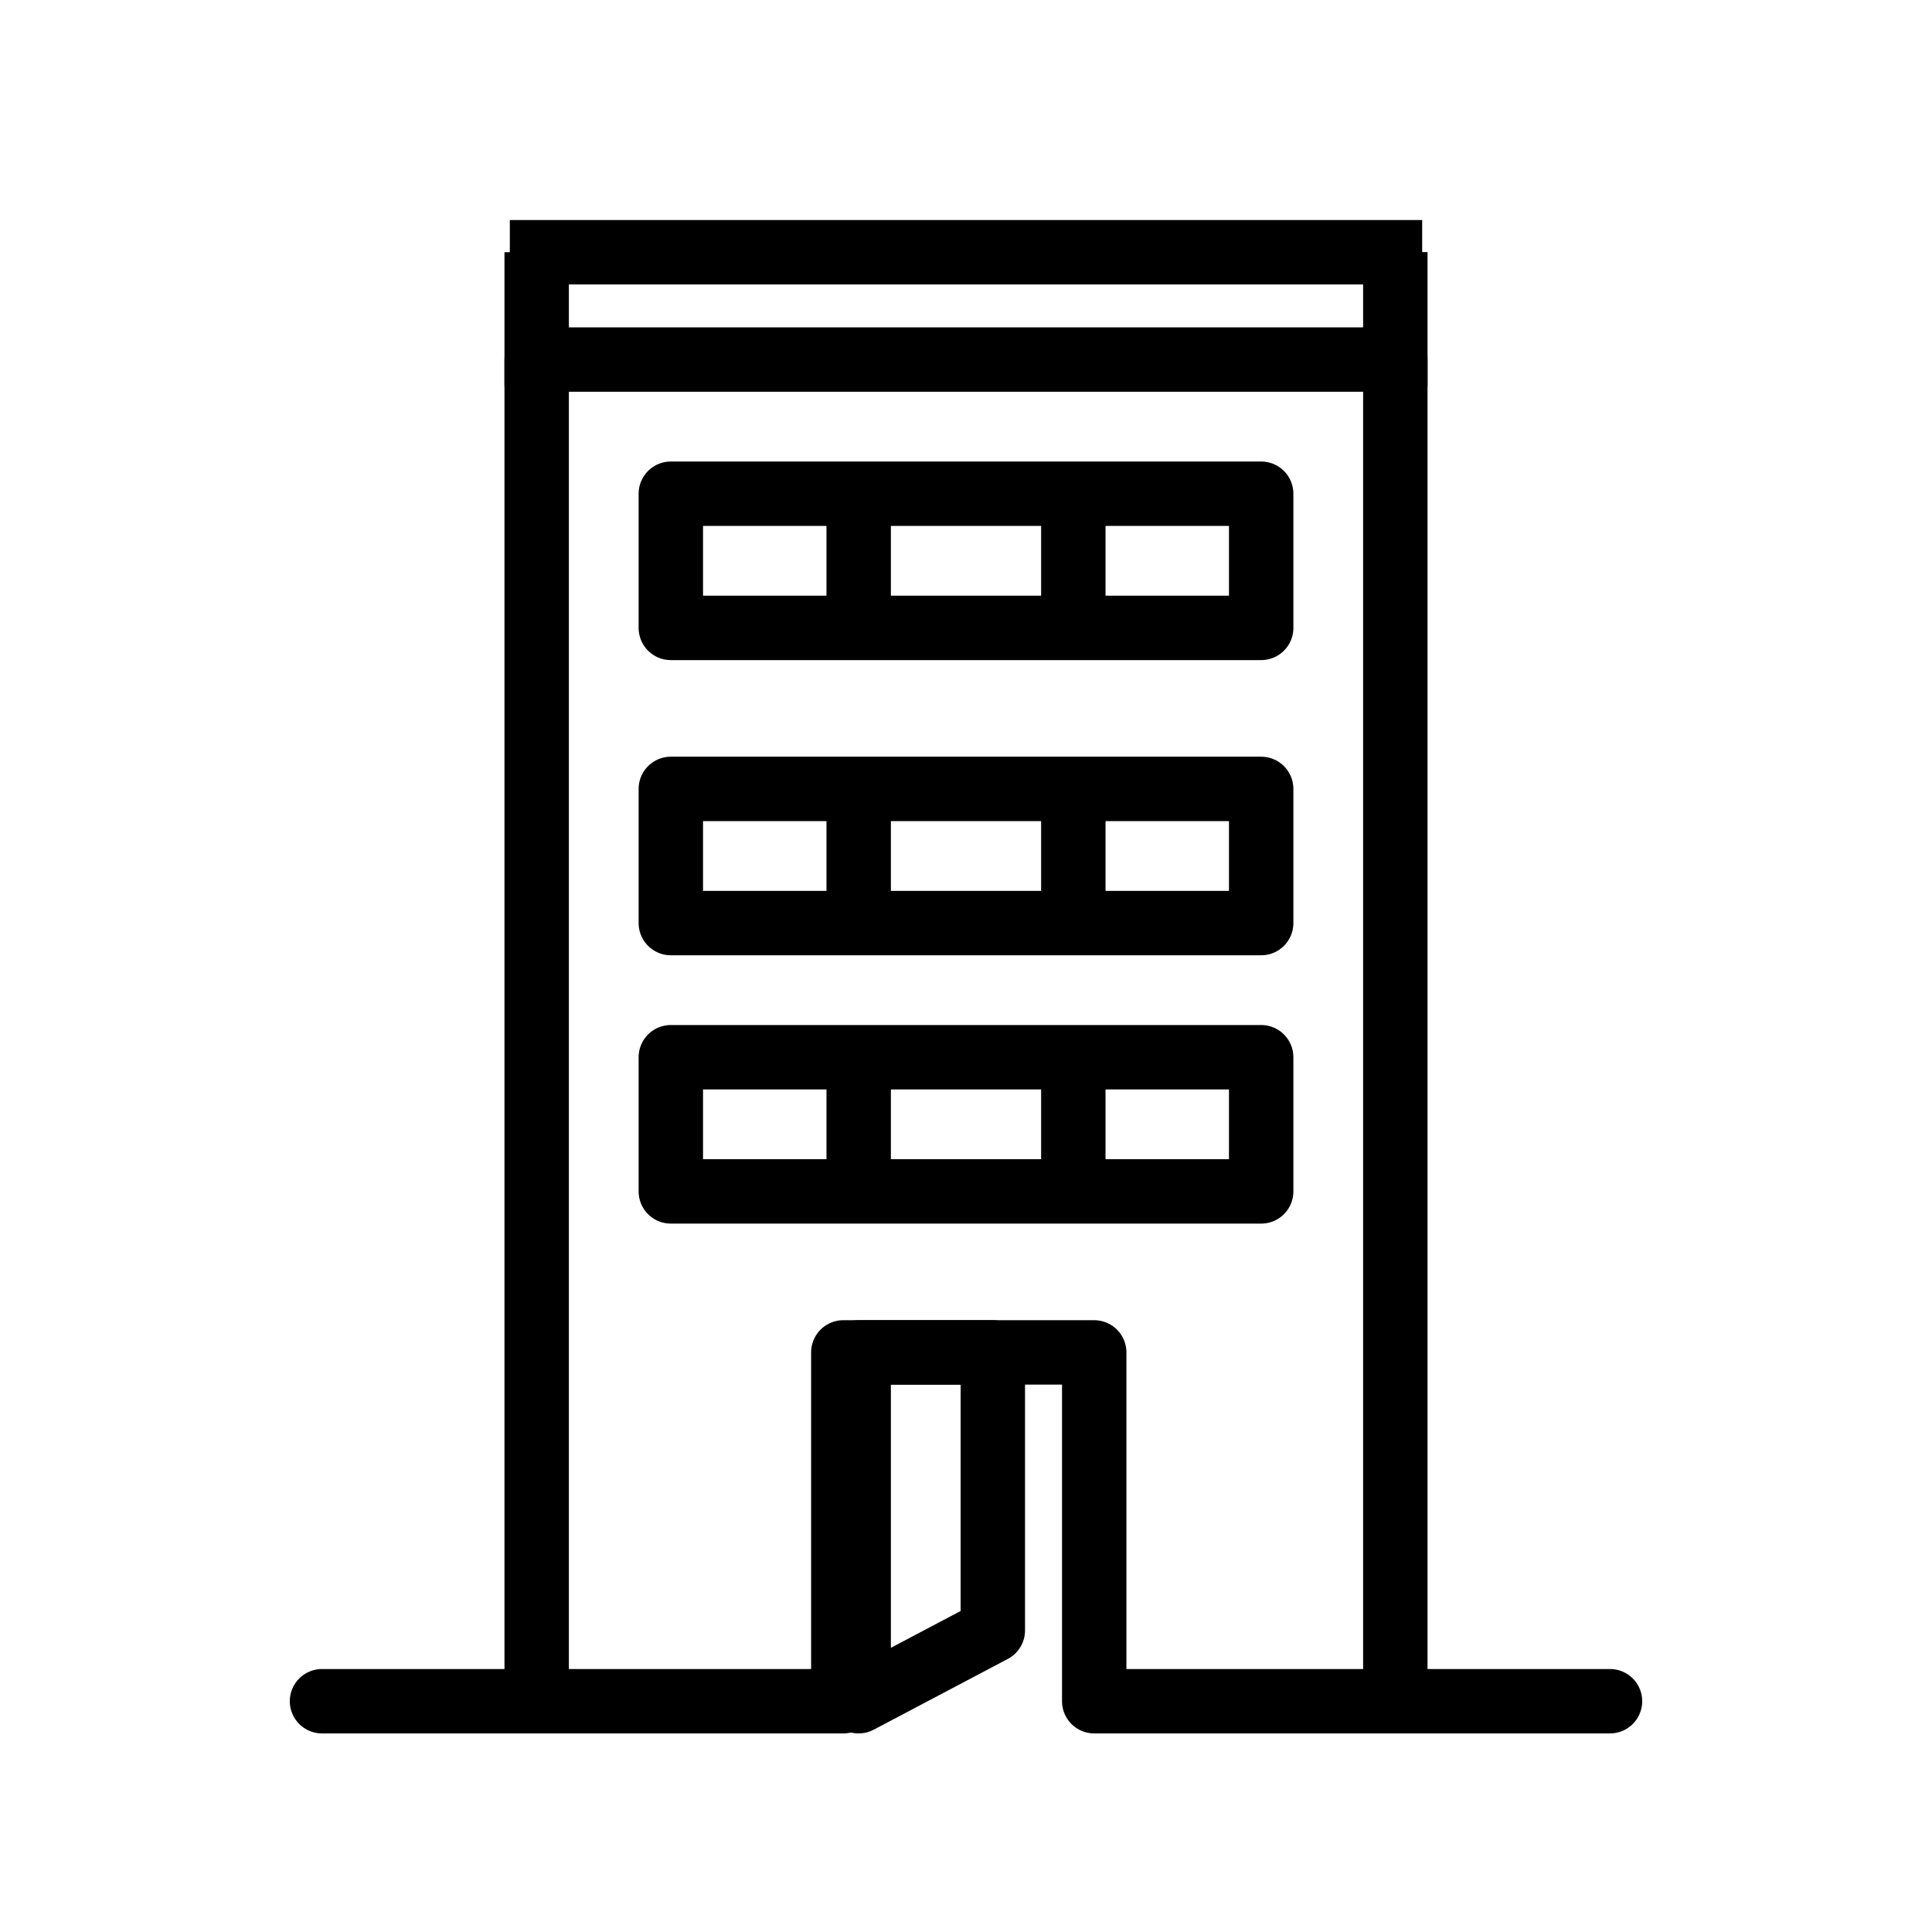 <?xml version="1.0" encoding="UTF-8"?>
<svg width="60px" height="60px" viewBox="0 0 60 60" version="1.1" xmlns="http://www.w3.org/2000/svg" xmlns:xlink="http://www.w3.org/1999/xlink">
    <!-- Generator: Sketch 48.2 (47327) - http://www.bohemiancoding.com/sketch -->
    <title>icon / objektausbau black</title>
    <desc>Created with Sketch.</desc>
    <defs></defs>
    <g id="Symbols" stroke="none" stroke-width="1" fill="none" fill-rule="evenodd" stroke-linejoin="round">
        <g id="icon-/-objektausbau-black" stroke="#000000" stroke-width="2">
            <polyline id="Stroke-1" stroke-linecap="round" points="50 52.833 33.982 52.833 33.982 42 26.19 42 26.19 52.833 10 52.833"></polyline>
            <polyline id="Stroke-3" stroke-linecap="round" points="43.333 52 43.333 11.167 16.667 11.167 16.667 52"></polyline>
            <polygon id="Stroke-5" stroke-linecap="round" points="30.833 50.634 26.667 52.833 26.667 42 30.833 42"></polygon>
            <path d="M16.667,7.832 L16.667,12" id="Stroke-7"></path>
            <path d="M44.167,7.833 L15.833,7.833" id="Stroke-9"></path>
            <path d="M43.333,12 L43.333,7.828" id="Stroke-11"></path>
            <polygon id="Stroke-15" stroke-linecap="round" points="20.833 19.5 39.167 19.5 39.167 15.333 20.833 15.333"></polygon>
            <path d="M26.667,14.622 L26.667,19.22" id="Stroke-16"></path>
            <path d="M33.333,14.622 L33.333,19.22" id="Stroke-17"></path>
            <polygon id="Stroke-19" stroke-linecap="round" points="20.833 28.667 39.167 28.667 39.167 24.5 20.833 24.5"></polygon>
            <path d="M26.667,23.667 L26.667,28.667" id="Stroke-20"></path>
            <path d="M33.333,23.667 L33.333,28.667" id="Stroke-21"></path>
            <polygon id="Stroke-23" stroke-linecap="round" points="20.833 37 39.167 37 39.167 32.833 20.833 32.833"></polygon>
            <path d="M26.667,32.862 L26.667,36.503" id="Stroke-24" stroke-linecap="square"></path>
            <path d="M33.333,32.862 L33.333,36.503" id="Stroke-25" stroke-linecap="square"></path>
        </g>
    </g>
</svg>